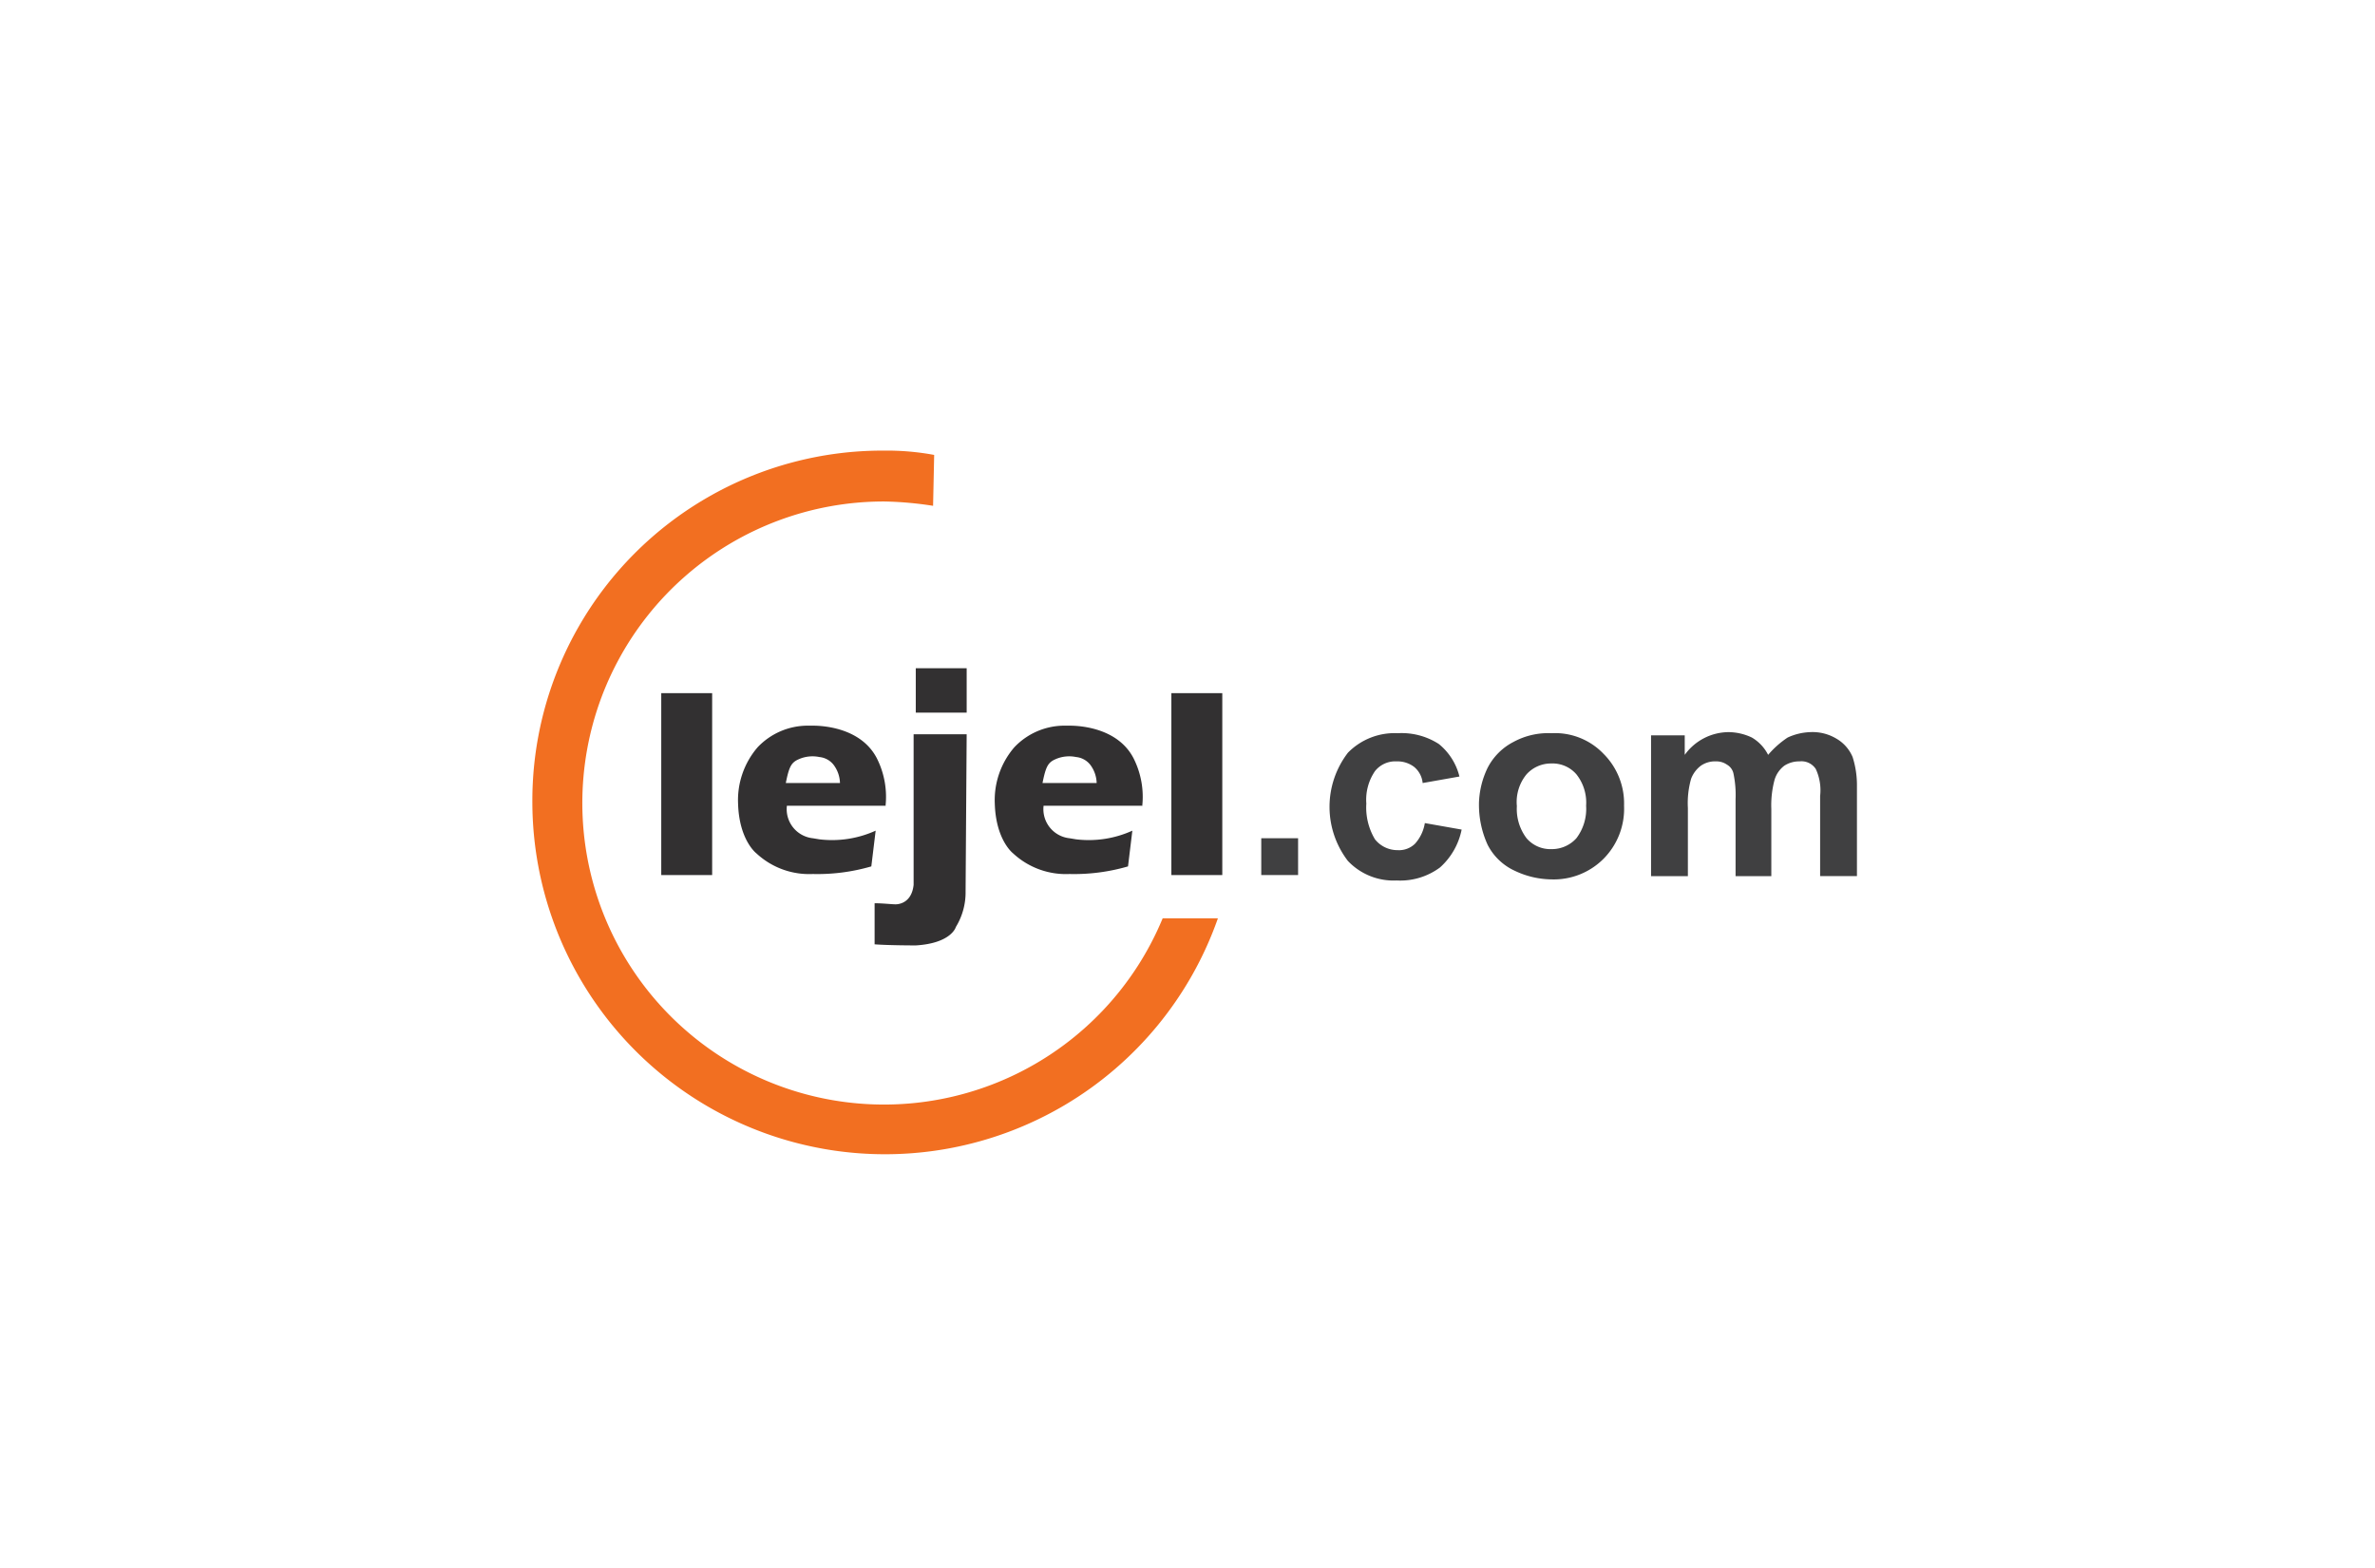 <svg xmlns="http://www.w3.org/2000/svg" width="156" height="103"><defs><clipPath id="a"><path fill="none" d="M-.056.259h156v103h-156z" data-name="Rectangle 777"/></clipPath></defs><g clip-path="url(#a)" transform="translate(.056 -.259)"><path fill="#323031" d="M52.412 50.141a2.234 2.234 0 0 1 1.352-.143 1.354 1.354 0 0 1 .925.5 2.074 2.074 0 0 1 .428 1.209h-3.558c.213-1.067.356-1.352.853-1.565m5.691 3.129a5.617 5.617 0 0 0-.569-3.2c-1-1.92-3.344-2.134-4.2-2.134h-.285a4.535 4.535 0 0 0-3.344 1.423 5.32 5.32 0 0 0-1.281 3.7c.071 2.419 1.21 3.273 1.21 3.273a5.087 5.087 0 0 0 3.7 1.351 12.64 12.64 0 0 0 3.842-.5l.285-2.348a6.933 6.933 0 0 1-3.7.569l-.426-.071a1.921 1.921 0 0 1-1.705-2.135h6.474Z" data-name="Path 2390"/><path fill="#323031" d="M69.273 50.141a2.234 2.234 0 0 1 1.352-.143 1.354 1.354 0 0 1 .925.5 2.076 2.076 0 0 1 .427 1.209H68.42c.214-1.067.356-1.352.854-1.565m5.691 3.129a5.624 5.624 0 0 0-.569-3.2c-1-1.92-3.344-2.134-4.2-2.134h-.285a4.535 4.535 0 0 0-3.344 1.423 5.32 5.32 0 0 0-1.281 3.7c.071 2.419 1.209 3.273 1.209 3.273a5.09 5.09 0 0 0 3.7 1.351 12.64 12.64 0 0 0 3.842-.5l.285-2.348a6.93 6.93 0 0 1-3.7.569l-.427-.071a1.921 1.921 0 0 1-1.704-2.135h6.474Z" data-name="Path 2391"/><path fill="#323031" d="M57.392 62.304v-2.7c.5 0 1.139.071 1.352.071 0 0 1.067.071 1.21-1.281v-9.89h3.485l-.071 10.315a4.357 4.357 0 0 1-.64 2.347s-.284 1.067-2.631 1.21c0 0-1.778 0-2.7-.072" data-name="Path 2392"/><path fill="#323031" d="M60.096 44.164h3.343v2.917h-3.343z" data-name="Rectangle 773"/><path fill="#323031" d="M43.378 45.801h3.343v11.952h-3.343z" data-name="Rectangle 774"/><path fill="#323031" d="M76.885 45.801h3.344v11.952h-3.344z" data-name="Rectangle 775"/><path fill="#f26f21" d="M58.032 29.865a17.011 17.011 0 0 1 3.272.284l-.071 3.344a23.174 23.174 0 0 0-3.2-.285 19.812 19.812 0 1 0 18.279 27.389h3.628a23.167 23.167 0 0 1-45.028-7.54 23 23 0 0 1 23.12-23.192" data-name="Path 2393"/><path fill="#404041" d="M82.789 55.333h2.419v2.419h-2.419z" data-name="Rectangle 776"/><path fill="#404041" d="m95.808 51.279-2.418.428a1.564 1.564 0 0 0-.569-1.067 1.81 1.81 0 0 0-1.139-.356 1.7 1.7 0 0 0-1.423.64 3.336 3.336 0 0 0-.569 2.134 4.06 4.06 0 0 0 .569 2.348 1.891 1.891 0 0 0 1.495.711 1.5 1.5 0 0 0 1.138-.427 2.658 2.658 0 0 0 .641-1.352l2.418.427a4.533 4.533 0 0 1-1.423 2.49 4.379 4.379 0 0 1-2.846.854 4.13 4.13 0 0 1-3.2-1.281 5.836 5.836 0 0 1 0-7.114 4.29 4.29 0 0 1 3.273-1.281 4.5 4.5 0 0 1 2.7.711 3.976 3.976 0 0 1 1.351 2.134" data-name="Path 2394"/><path fill="#404041" d="M97.088 53.057a5.686 5.686 0 0 1 .568-2.348 3.949 3.949 0 0 1 1.707-1.707 4.772 4.772 0 0 1 2.49-.569 4.4 4.4 0 0 1 3.416 1.352 4.612 4.612 0 0 1 1.35 3.415 4.665 4.665 0 0 1-1.35 3.486 4.615 4.615 0 0 1-3.416 1.352 5.744 5.744 0 0 1-2.418-.569 3.753 3.753 0 0 1-1.778-1.707 6.312 6.312 0 0 1-.568-2.7m2.49.142a3.19 3.19 0 0 0 .639 2.134 2.063 2.063 0 0 0 1.636.711 2.164 2.164 0 0 0 1.634-.716 3.19 3.19 0 0 0 .639-2.134 2.989 2.989 0 0 0-.639-2.066 2.064 2.064 0 0 0-1.638-.711 2.164 2.164 0 0 0-1.636.711 2.87 2.87 0 0 0-.639 2.063" data-name="Path 2395"/><path fill="#404041" d="M108.329 48.575h2.276v1.281a3.578 3.578 0 0 1 2.846-1.494 3.616 3.616 0 0 1 1.564.356 2.759 2.759 0 0 1 1.067 1.138 6.161 6.161 0 0 1 1.281-1.138 3.82 3.82 0 0 1 1.494-.356 3.034 3.034 0 0 1 1.707.427 2.519 2.519 0 0 1 1.067 1.209 6.1 6.1 0 0 1 .285 1.921v5.9h-2.419v-5.257a3.318 3.318 0 0 0-.285-1.778 1.123 1.123 0 0 0-1.067-.5 1.781 1.781 0 0 0-1 .285 1.81 1.81 0 0 0-.64.925 6.474 6.474 0 0 0-.213 1.921v4.411h-2.348v-5.053a6.858 6.858 0 0 0-.142-1.707.886.886 0 0 0-.427-.569 1.2 1.2 0 0 0-.711-.213 1.633 1.633 0 0 0-1 .285 1.942 1.942 0 0 0-.64.854 5.859 5.859 0 0 0-.213 1.921v4.482h-2.419v-9.251Z" data-name="Path 2396"/></g></svg>